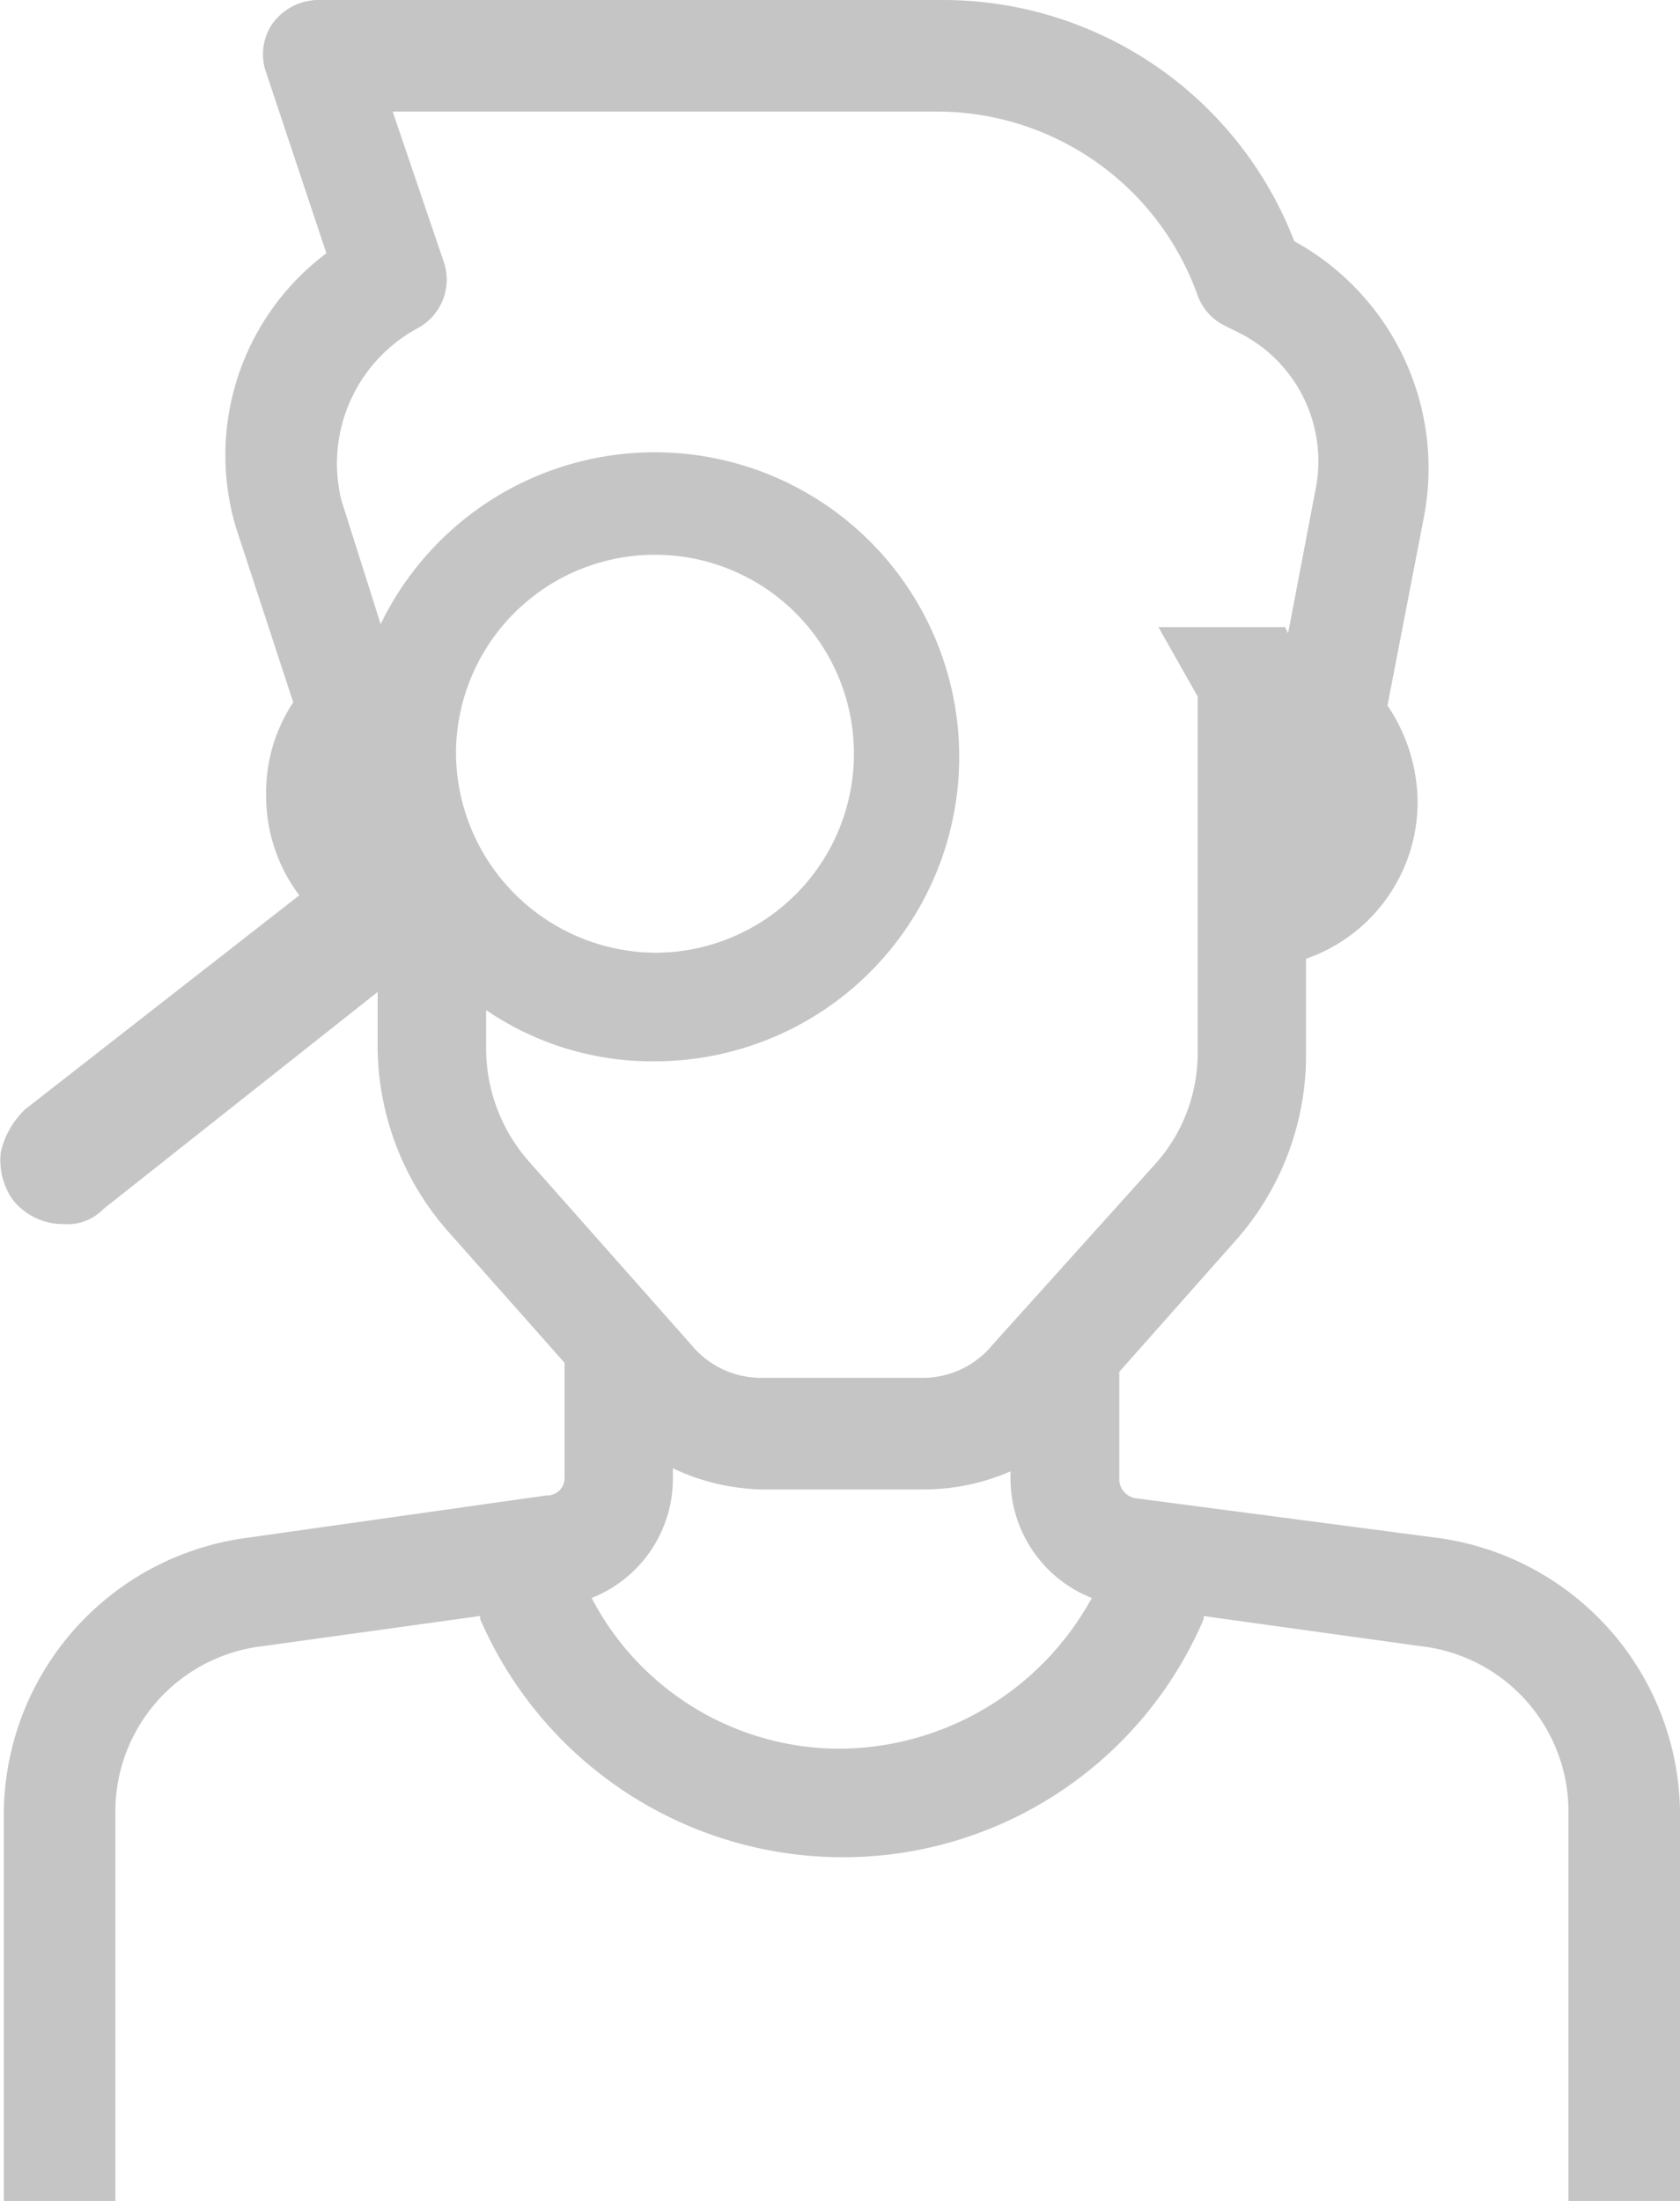 <svg xmlns="http://www.w3.org/2000/svg" viewBox="0 0 49.619 65">
  <defs>
    <style>
      .cls-1 {
        fill: #535050;
        opacity: 0.331;
      }
    </style>
  </defs>
  <path id="Path_19" data-name="Path 19" class="cls-1" d="M42.481,45.411l-8.815-1.158a.575.575,0,0,1-.534-.534V40.514L36.6,36.6a8.247,8.247,0,0,0,2.048-5.432V28.315a4.9,4.9,0,0,0,3.295-4.63,5.146,5.146,0,0,0-.89-2.849l1.068-5.521A7.652,7.652,0,0,0,38.3,7.123,11.12,11.12,0,0,0,27.878,0H9.446A1.691,1.691,0,0,0,8.111.712a1.6,1.6,0,0,0-.178,1.425L9.714,7.479a7.456,7.456,0,0,0-2.671,8.1l1.692,5.164a4.794,4.794,0,0,0-.8,2.76,4.858,4.858,0,0,0,.979,2.938l-8.1,6.322A2.538,2.538,0,0,0,.1,34.014a2.027,2.027,0,0,0,.356,1.425,1.9,1.9,0,0,0,1.514.712,1.474,1.474,0,0,0,1.158-.445l8.1-6.411v1.514a8.306,8.306,0,0,0,2.048,5.521l3.473,3.918V43.63a.513.513,0,0,1-.534.534L7.4,45.411A8.266,8.266,0,0,0,.186,53.6V65H3.481V53.514a4.917,4.917,0,0,1,4.363-4.9l6.411-.89v.089A11.676,11.676,0,0,0,24.94,54.849h0a11.583,11.583,0,0,0,10.685-7.034v-.089l6.411.89a4.917,4.917,0,0,1,4.363,4.9V65h3.295V53.6A8.266,8.266,0,0,0,42.481,45.411Zm-3.74-21.637v0Zm-25.2-1.514a5.877,5.877,0,1,1,5.877,5.877A5.929,5.929,0,0,1,13.542,22.26Zm2.137,12.021a5.058,5.058,0,0,1-1.247-3.295V29.829a8.683,8.683,0,0,0,4.986,1.514,8.993,8.993,0,1,0-8.1-12.911l-1.158-3.651a4.544,4.544,0,0,1,2.226-5.075,1.629,1.629,0,0,0,.8-1.959L11.672,3.295H27.789a8.172,8.172,0,0,1,7.658,5.432,1.593,1.593,0,0,0,.8.89l.356.178a4.245,4.245,0,0,1,2.315,4.719l-.8,4.185-.089-.178h-3.74l1.158,2.048V21.9h0V25.2h0v3.295h0v2.582A4.887,4.887,0,0,1,34.2,34.37l-4.808,5.342a2.662,2.662,0,0,1-2.048.979H22.536a2.662,2.662,0,0,1-2.048-.979Zm9.26,17.363a8.272,8.272,0,0,1-7.39-4.452,3.793,3.793,0,0,0,2.4-3.562v-.267a6.476,6.476,0,0,0,2.582.623h4.808a6.387,6.387,0,0,0,2.582-.534v.178a3.793,3.793,0,0,0,2.4,3.562A8.549,8.549,0,0,1,24.94,51.644Z" transform="translate(-0.074)"/>
</svg>
